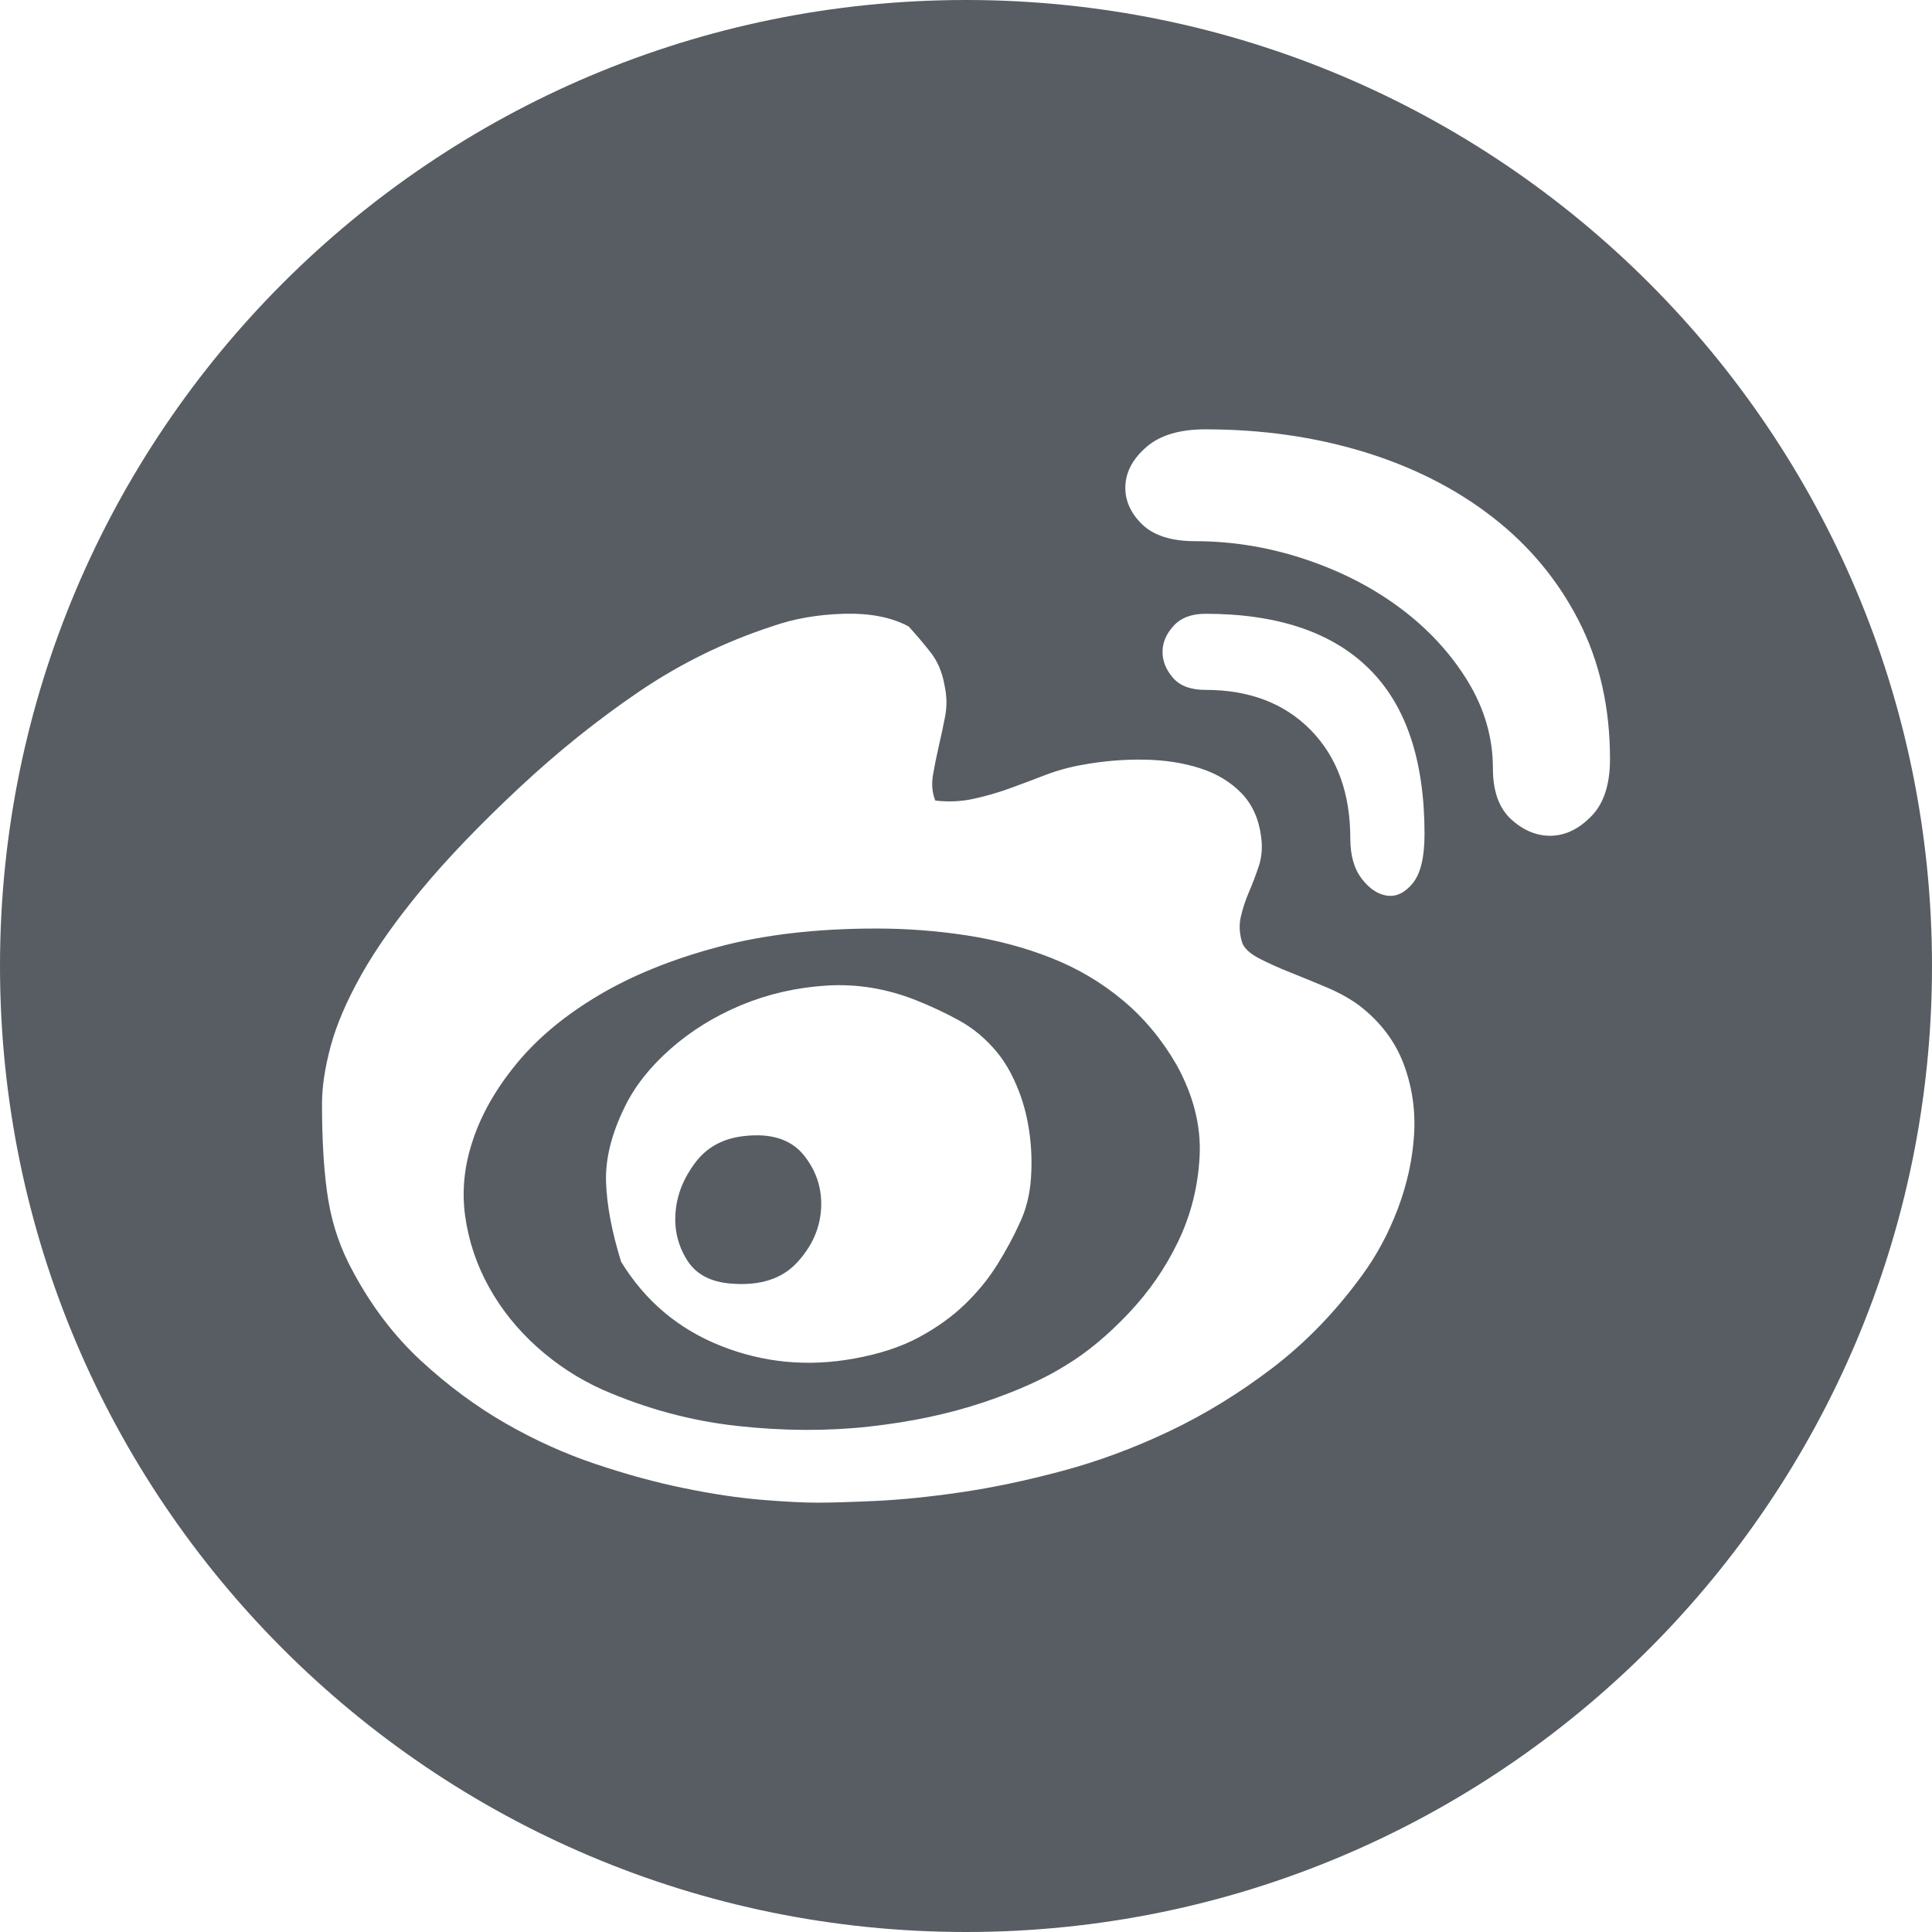 <?xml version="1.0" encoding="UTF-8"?>
<svg width="36px" height="36px" viewBox="0 0 36 36" version="1.1" xmlns="http://www.w3.org/2000/svg" xmlns:xlink="http://www.w3.org/1999/xlink">
    <title>编组 6</title>
    <g id="页面-1" stroke="none" stroke-width="1" fill="none" fill-rule="evenodd">
        <g id="首页1-解决方案" transform="translate(-1456, -1579)">
            <g id="编组-16" transform="translate(0, 1148)">
                <g id="编组-6" transform="translate(1456, 431)">
                    <path d="M18,0 C27.939,0 36,8.061 36,18 C36,27.939 27.939,36 18,36 C8.061,36 0,27.939 0,18 C0,8.061 8.061,0 18,0 Z M15.926,11.437 L15.721,11.437 C15.231,11.451 14.785,11.53 14.382,11.673 C13.503,11.96 12.679,12.364 11.908,12.887 C11.138,13.41 10.392,14.008 9.672,14.681 C8.938,15.368 8.333,15.999 7.858,16.571 C7.383,17.144 7.008,17.674 6.734,18.161 C6.461,18.648 6.27,19.092 6.162,19.493 C6.054,19.894 6,20.252 6,20.567 C6,21.298 6.04,21.899 6.119,22.372 C6.198,22.844 6.353,23.288 6.583,23.704 C6.929,24.348 7.35,24.899 7.847,25.358 C8.344,25.816 8.866,26.203 9.413,26.518 C9.96,26.833 10.522,27.087 11.098,27.28 C11.674,27.474 12.225,27.624 12.751,27.731 C13.276,27.839 13.755,27.91 14.187,27.946 C14.619,27.982 14.965,28 15.224,28 C15.483,28 15.847,27.989 16.315,27.968 C16.783,27.946 17.312,27.893 17.903,27.807 C18.493,27.721 19.123,27.588 19.793,27.409 C20.463,27.23 21.129,26.983 21.791,26.668 C22.454,26.353 23.095,25.959 23.714,25.487 C24.333,25.014 24.887,24.441 25.377,23.768 C25.651,23.396 25.874,22.98 26.047,22.522 C26.22,22.064 26.32,21.605 26.349,21.147 C26.378,20.689 26.313,20.248 26.155,19.826 C25.996,19.404 25.723,19.042 25.334,18.741 C25.161,18.612 24.956,18.498 24.718,18.397 C24.481,18.297 24.254,18.204 24.038,18.118 C23.822,18.032 23.631,17.946 23.465,17.86 C23.3,17.774 23.195,17.681 23.152,17.581 C23.095,17.409 23.084,17.245 23.12,17.087 C23.156,16.929 23.206,16.776 23.271,16.625 C23.336,16.475 23.397,16.314 23.455,16.142 C23.512,15.97 23.527,15.784 23.498,15.583 C23.455,15.254 23.332,14.985 23.131,14.778 C22.929,14.57 22.673,14.416 22.364,14.316 C22.054,14.216 21.708,14.162 21.327,14.155 C20.945,14.148 20.56,14.18 20.171,14.251 C19.926,14.294 19.692,14.359 19.469,14.445 C19.246,14.531 19.026,14.613 18.81,14.692 C18.594,14.77 18.371,14.835 18.14,14.885 C17.91,14.935 17.672,14.946 17.428,14.917 C17.37,14.774 17.356,14.617 17.384,14.445 C17.413,14.273 17.449,14.094 17.492,13.908 C17.536,13.721 17.575,13.535 17.611,13.349 C17.647,13.163 17.644,12.97 17.6,12.769 C17.557,12.526 17.471,12.322 17.341,12.157 C17.212,11.992 17.075,11.831 16.931,11.673 C16.614,11.502 16.211,11.423 15.721,11.437 Z M16.326,17.302 C16.902,17.302 17.467,17.345 18.022,17.431 C18.576,17.517 19.098,17.656 19.588,17.85 C20.077,18.043 20.52,18.304 20.916,18.634 C21.312,18.963 21.647,19.364 21.921,19.837 C22.238,20.41 22.382,20.979 22.353,21.545 C22.324,22.11 22.191,22.64 21.953,23.134 C21.716,23.628 21.406,24.076 21.024,24.477 C20.643,24.878 20.265,25.193 19.89,25.422 C19.487,25.68 18.965,25.916 18.324,26.131 C17.683,26.346 16.974,26.496 16.196,26.582 C15.419,26.668 14.601,26.665 13.744,26.571 C12.887,26.478 12.049,26.253 11.228,25.895 C10.781,25.694 10.374,25.429 10.007,25.1 C9.64,24.77 9.341,24.398 9.111,23.983 C8.88,23.567 8.733,23.127 8.668,22.662 C8.603,22.196 8.65,21.727 8.808,21.255 C8.967,20.768 9.24,20.288 9.629,19.815 C10.018,19.343 10.526,18.92 11.152,18.548 C11.779,18.175 12.52,17.875 13.377,17.646 C14.234,17.416 15.217,17.302 16.326,17.302 Z M15.637,18.358 L15.397,18.365 C14.835,18.401 14.306,18.523 13.809,18.73 C13.312,18.938 12.873,19.21 12.491,19.547 C12.11,19.883 11.825,20.245 11.638,20.632 C11.393,21.133 11.278,21.598 11.293,22.028 C11.307,22.458 11.401,22.952 11.573,23.51 C12.02,24.241 12.639,24.763 13.431,25.078 C14.223,25.393 15.051,25.472 15.915,25.315 C16.391,25.229 16.794,25.096 17.125,24.917 C17.456,24.738 17.741,24.534 17.978,24.305 C18.216,24.076 18.418,23.829 18.583,23.564 C18.749,23.299 18.889,23.038 19.005,22.78 C19.12,22.536 19.188,22.264 19.21,21.963 C19.231,21.663 19.221,21.366 19.177,21.072 C19.134,20.778 19.059,20.503 18.95,20.245 C18.842,19.987 18.716,19.772 18.572,19.6 C18.371,19.357 18.14,19.164 17.881,19.02 C17.622,18.877 17.348,18.748 17.06,18.634 C16.513,18.419 15.959,18.329 15.397,18.365 Z M13.863,21.169 C14.367,21.111 14.738,21.23 14.976,21.523 C15.213,21.817 15.321,22.15 15.3,22.522 C15.278,22.894 15.127,23.231 14.846,23.532 C14.565,23.832 14.158,23.961 13.626,23.918 C13.237,23.89 12.959,23.739 12.794,23.467 C12.628,23.195 12.56,22.898 12.589,22.576 C12.617,22.253 12.74,21.949 12.956,21.663 C13.172,21.376 13.474,21.212 13.863,21.169 Z M22.461,11.437 C22.202,11.437 22.004,11.512 21.867,11.663 C21.73,11.813 21.662,11.974 21.662,12.146 C21.662,12.318 21.726,12.479 21.856,12.629 C21.986,12.78 22.187,12.855 22.461,12.855 C23.282,12.855 23.937,13.106 24.427,13.607 C24.916,14.108 25.161,14.781 25.161,15.626 C25.161,15.941 25.233,16.192 25.377,16.378 C25.521,16.564 25.68,16.668 25.852,16.69 C26.025,16.711 26.184,16.632 26.328,16.453 C26.472,16.274 26.544,15.97 26.544,15.54 C26.544,14.165 26.198,13.138 25.507,12.458 C24.815,11.777 23.8,11.437 22.461,11.437 Z M22.461,8 C21.986,8 21.622,8.107 21.37,8.322 C21.118,8.537 20.985,8.777 20.97,9.042 C20.956,9.307 21.057,9.547 21.273,9.762 C21.489,9.976 21.82,10.084 22.266,10.084 C22.958,10.084 23.638,10.195 24.308,10.417 C24.977,10.639 25.572,10.943 26.09,11.33 C26.608,11.716 27.026,12.168 27.343,12.683 C27.66,13.199 27.818,13.743 27.818,14.316 C27.818,14.745 27.933,15.064 28.164,15.272 C28.394,15.479 28.643,15.58 28.909,15.573 C29.176,15.565 29.424,15.444 29.654,15.207 C29.885,14.971 30,14.617 30,14.144 C30,13.184 29.806,12.325 29.417,11.566 C29.028,10.807 28.491,10.163 27.807,9.633 C27.123,9.103 26.324,8.698 25.41,8.419 C24.495,8.14 23.512,8 22.461,8 Z" id="形状结合" fill="#575D63" fill-rule="nonzero"></path>
                    <g id="新浪微博" transform="translate(6.128, 8.425)"></g>
                </g>
            </g>
        </g>
    </g>
</svg>